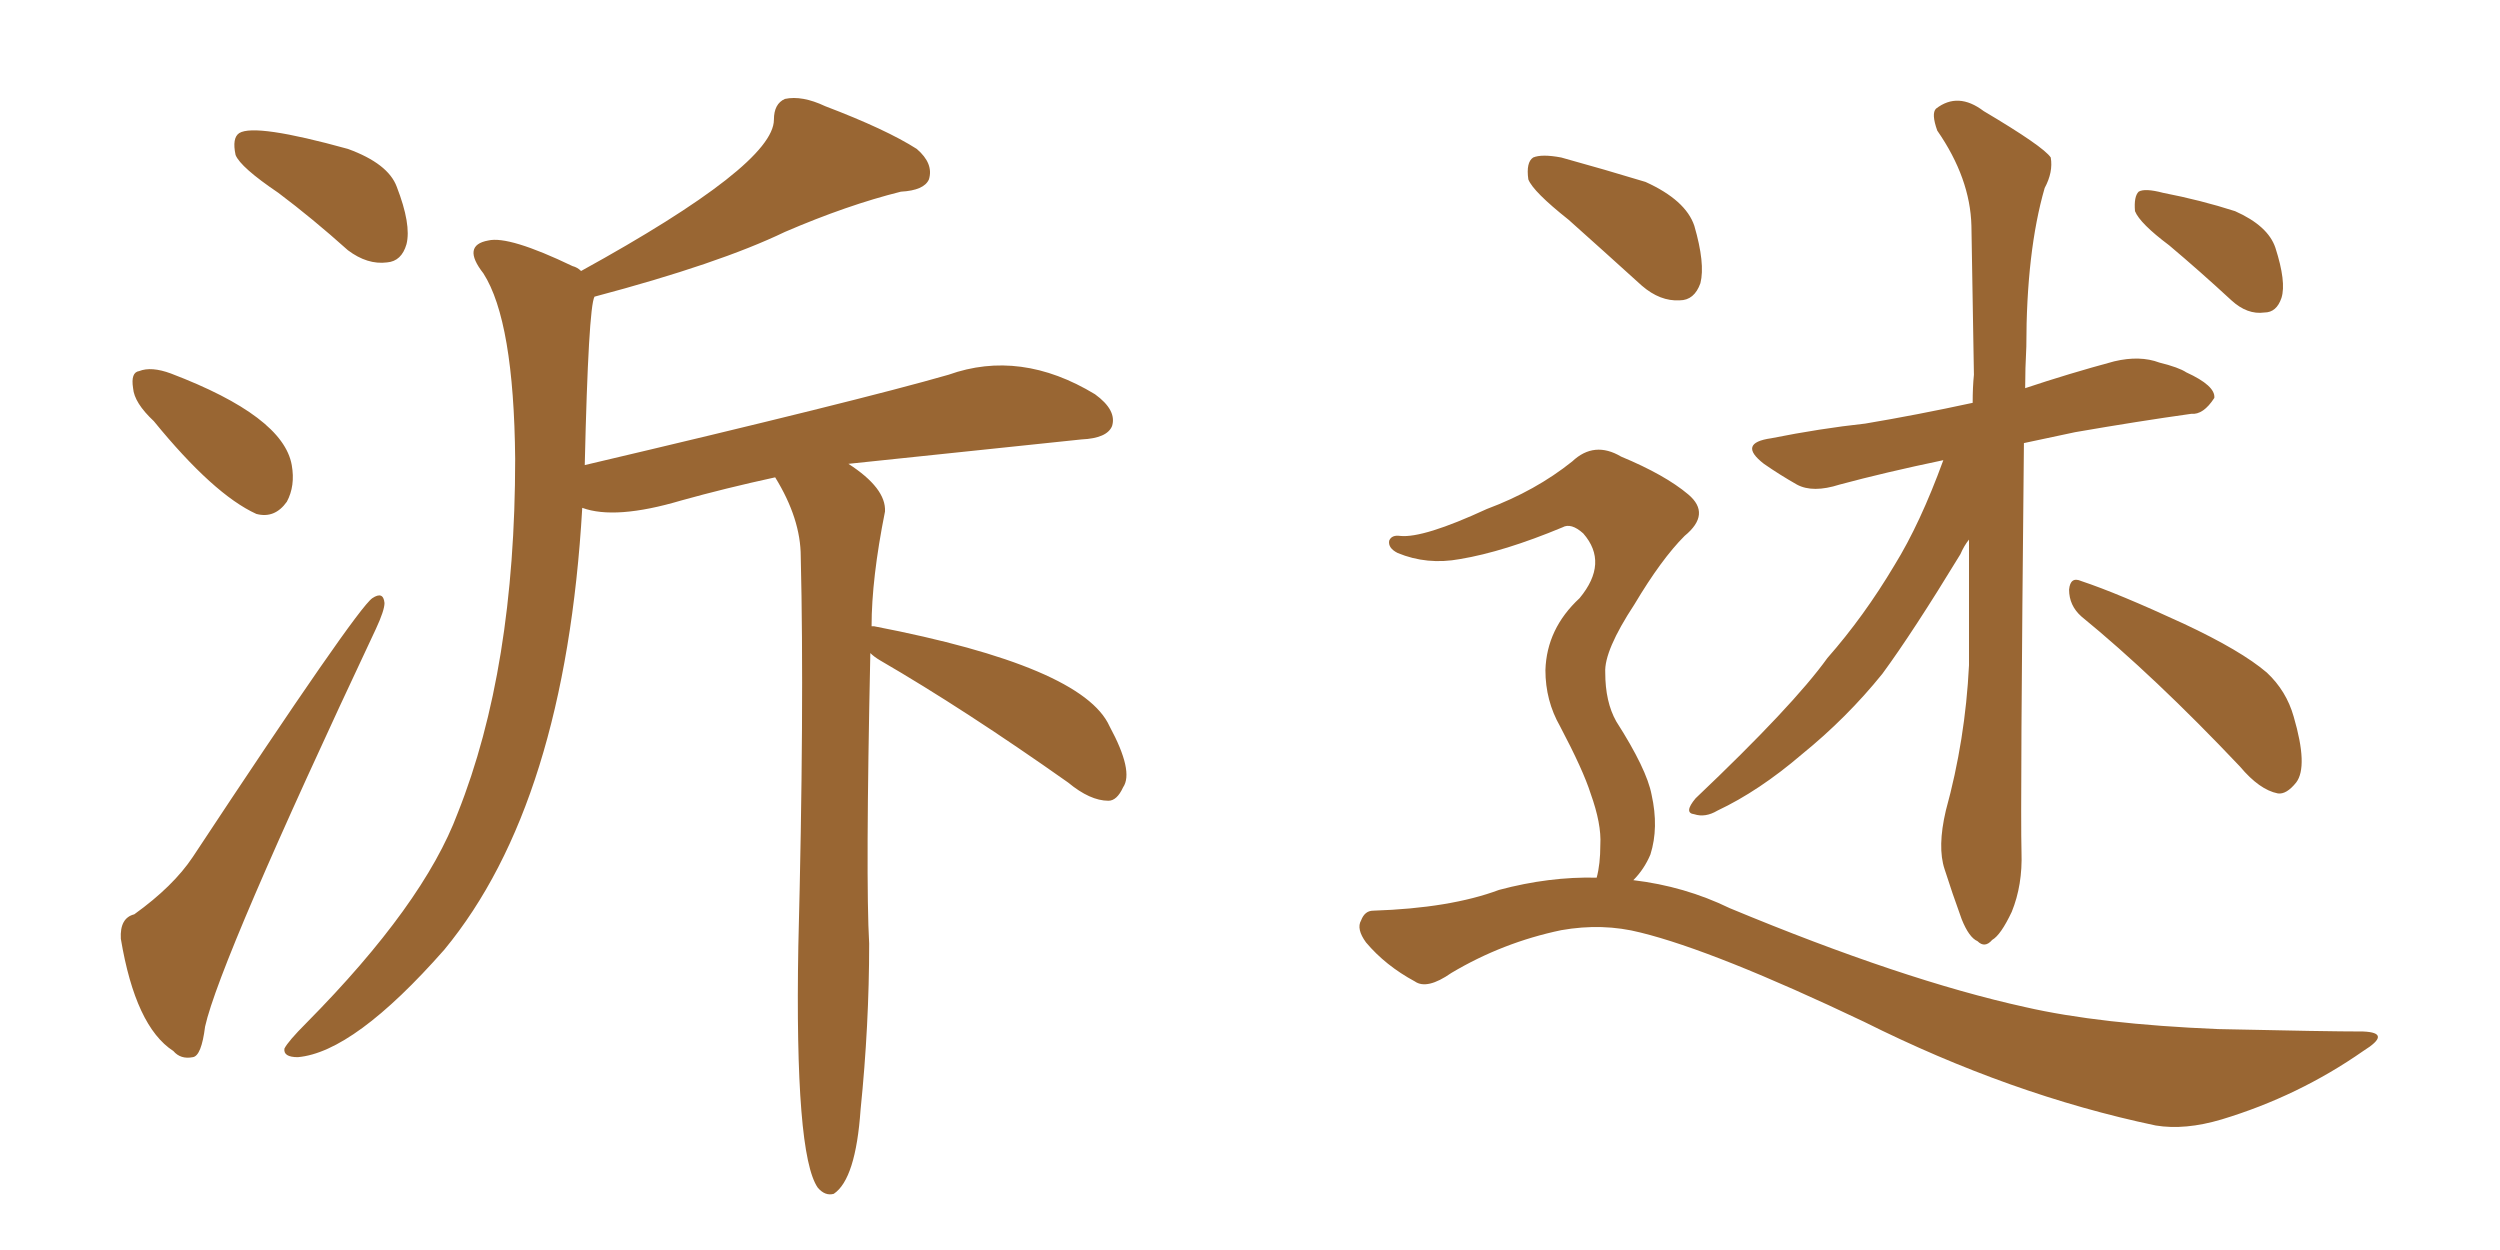 <svg xmlns="http://www.w3.org/2000/svg" xmlns:xlink="http://www.w3.org/1999/xlink" width="300" height="150"><path fill="#996633" padding="10" d="M104.44 78.37L104.44 78.37Q103.86 105.62 104.30 113.23L104.30 113.23Q104.30 123.05 103.27 133.15L103.27 133.15Q102.69 141.50 100.05 143.26L100.05 143.26Q99.02 143.55 98.14 142.53L98.14 142.53Q95.36 138.57 95.80 113.53L95.80 113.53Q96.53 84.96 96.09 66.80L96.09 66.80Q96.09 62.26 93.02 57.28L93.02 57.28Q87.01 58.59 81.74 60.06L81.74 60.06Q73.83 62.40 69.87 60.94L69.87 60.94Q67.82 96.39 53.32 113.96L53.32 113.96Q42.48 126.27 35.74 126.86L35.74 126.86Q33.98 126.86 34.13 125.83L34.13 125.83Q34.57 124.95 36.77 122.75L36.77 122.75Q50.83 108.54 54.93 97.56L54.93 97.56Q61.82 80.27 61.82 55.08L61.82 55.08Q61.67 38.53 58.01 32.81L58.01 32.81Q55.37 29.44 58.59 28.86L58.59 28.86Q61.08 28.27 68.70 31.93L68.70 31.93Q69.29 32.08 69.73 32.52L69.73 32.52Q92.87 19.78 92.87 14.36L92.87 14.36Q92.87 12.45 94.19 11.87L94.19 11.87Q96.24 11.43 99.02 12.74L99.02 12.74Q106.35 15.53 110.01 17.87L110.01 17.87Q112.06 19.63 111.47 21.53L111.47 21.53Q110.89 22.85 108.11 23.00L108.11 23.00Q101.66 24.61 94.19 27.83L94.19 27.83Q86.28 31.64 71.34 35.60L71.34 35.60Q70.61 36.91 70.17 55.81L70.17 55.81Q103.13 48.05 113.82 44.97L113.82 44.97Q122.46 41.89 131.40 47.31L131.40 47.31Q134.03 49.22 133.45 51.12L133.45 51.12Q132.86 52.59 129.79 52.73L129.79 52.73Q103.13 55.52 101.81 55.66L101.81 55.66Q106.35 58.59 106.20 61.38L106.20 61.38Q104.59 69.43 104.59 75.15L104.59 75.15Q104.88 75.15 104.88 75.15L104.88 75.15Q129.93 79.98 133.15 87.16L133.15 87.16Q136.08 92.58 134.77 94.48L134.77 94.48Q134.03 96.09 133.01 96.09L133.01 96.09Q130.81 96.09 128.17 93.90L128.17 93.90Q115.72 85.11 105.62 79.25L105.62 79.25Q104.88 78.81 104.44 78.37ZM33.40 23.14L33.40 23.14Q28.86 20.07 28.27 18.60L28.27 18.60Q27.83 16.55 28.71 15.97L28.71 15.97Q30.62 14.79 41.75 17.87L41.75 17.87Q46.58 19.63 47.61 22.41L47.61 22.41Q49.37 26.95 48.78 29.30L48.78 29.30Q48.19 31.35 46.44 31.49L46.44 31.49Q44.09 31.79 41.75 30.03L41.75 30.03Q37.50 26.22 33.40 23.14ZM18.46 50.54L18.46 50.54Q16.11 48.34 15.97 46.58L15.97 46.58Q15.67 44.68 16.70 44.53L16.70 44.53Q18.16 43.95 20.51 44.82L20.51 44.82Q33.98 49.95 35.01 55.81L35.01 55.81Q35.45 58.30 34.42 60.21L34.42 60.21Q32.96 62.26 30.76 61.67L30.76 61.67Q25.63 59.33 18.46 50.54ZM16.11 109.72L16.11 109.72Q20.80 106.35 23.14 102.83L23.14 102.83Q42.77 73.10 44.68 71.78L44.68 71.78Q46.00 70.90 46.14 72.36L46.14 72.36Q46.14 73.24 45.12 75.44L45.12 75.44Q26.37 115.28 24.61 123.19L24.61 123.19Q24.17 126.71 23.14 126.86L23.14 126.86Q21.68 127.15 20.80 126.12L20.80 126.12Q16.26 123.19 14.50 112.65L14.50 112.65Q14.36 110.16 16.11 109.72ZM233.20 55.22L233.20 55.22Q226.17 56.69 220.75 58.15L220.75 58.15Q217.53 59.18 215.63 58.15L215.63 58.15Q213.57 56.98 211.67 55.66L211.67 55.66Q208.45 53.17 212.55 52.59L212.55 52.59Q218.41 51.42 223.83 50.83L223.83 50.83Q229.98 49.80 236.72 48.34L236.72 48.34Q236.72 46.44 236.87 44.97L236.87 44.97Q236.72 35.45 236.57 27.10L236.57 27.10Q236.43 21.39 232.47 15.67L232.47 15.67Q231.74 13.62 232.32 13.04L232.32 13.04Q234.96 10.99 238.04 13.33L238.04 13.33Q245.21 17.58 246.09 18.90L246.09 18.90Q246.39 20.65 245.36 22.56L245.36 22.56Q243.16 30.18 243.16 41.60L243.16 41.60Q243.02 44.24 243.02 46.58L243.02 46.58Q248.29 44.82 253.71 43.36L253.71 43.36Q256.79 42.63 259.13 43.51L259.13 43.51Q261.47 44.09 262.35 44.68L262.35 44.68Q265.87 46.29 265.72 47.75L265.72 47.75Q264.40 49.80 262.94 49.66L262.94 49.66Q256.64 50.54 249.02 51.86L249.02 51.86Q245.65 52.59 242.87 53.17L242.87 53.17Q242.43 96.83 242.58 102.25L242.58 102.25Q242.72 106.20 241.41 109.42L241.41 109.42Q240.09 112.21 239.06 112.79L239.06 112.79Q238.18 113.82 237.30 112.94L237.30 112.94Q236.28 112.50 235.40 110.30L235.40 110.30Q234.23 107.08 233.35 104.30L233.35 104.30Q232.47 101.66 233.50 97.27L233.50 97.27Q235.84 88.77 236.28 79.83L236.28 79.83Q236.28 71.92 236.28 64.75L236.28 64.75Q235.69 65.48 235.25 66.50L235.25 66.50Q229.54 75.88 225.88 80.86L225.88 80.86Q221.63 86.13 216.21 90.53L216.21 90.53Q211.08 94.92 206.10 97.27L206.10 97.27Q204.64 98.14 203.32 97.71L203.32 97.71Q202.00 97.56 203.47 95.80L203.47 95.80Q215.19 84.67 219.29 78.96L219.29 78.96Q223.68 73.97 227.34 67.82L227.34 67.82Q230.42 62.84 233.20 55.22ZM249.76 73.97L249.76 73.97Q248.29 72.66 248.29 70.75L248.29 70.75Q248.44 69.14 249.76 69.73L249.76 69.73Q254.15 71.19 262.06 74.85L262.06 74.85Q268.95 78.08 272.02 80.71L272.02 80.71Q274.37 82.91 275.24 85.99L275.24 85.99Q277.00 91.99 275.54 93.90L275.54 93.90Q274.37 95.36 273.34 95.21L273.34 95.21Q271.14 94.78 268.80 91.99L268.80 91.99Q258.54 81.15 249.76 73.97ZM260.30 29.44L260.30 29.44Q256.79 26.81 256.20 25.34L256.20 25.34Q256.05 23.58 256.64 23.00L256.64 23.00Q257.37 22.56 259.57 23.14L259.57 23.14Q264.11 24.02 268.21 25.34L268.21 25.34Q272.17 27.10 273.05 29.74L273.05 29.74Q274.37 33.84 273.78 35.74L273.78 35.74Q273.19 37.50 271.73 37.50L271.73 37.50Q269.68 37.79 267.77 36.04L267.77 36.04Q263.96 32.52 260.30 29.44ZM188.23 26.37L188.23 26.37Q183.98 23.00 183.40 21.53L183.40 21.53Q183.11 19.48 183.98 18.90L183.98 18.90Q185.01 18.46 187.35 18.90L187.35 18.90Q192.63 20.36 197.46 21.83L197.46 21.83Q202.29 24.02 203.32 27.10L203.32 27.10Q204.64 31.64 204.05 33.98L204.05 33.98Q203.32 36.04 201.56 36.04L201.56 36.04Q199.22 36.18 197.02 34.28L197.02 34.28Q192.33 30.03 188.23 26.37ZM191.60 105.32L191.60 105.32L191.60 105.32Q192.04 103.71 192.04 101.37L192.04 101.37Q192.19 98.88 190.87 95.21L190.87 95.21Q189.99 92.43 187.21 87.16L187.21 87.16Q185.45 84.08 185.45 80.42L185.45 80.42Q185.60 75.44 189.55 71.78L189.55 71.78Q193.07 67.53 189.99 64.01L189.99 64.01Q188.53 62.70 187.50 63.28L187.50 63.28Q180.47 66.21 175.20 67.09L175.20 67.09Q171.24 67.82 167.72 66.36L167.72 66.36Q166.55 65.77 166.70 64.89L166.70 64.89Q166.99 64.16 168.02 64.31L168.02 64.31Q170.80 64.60 178.42 61.08L178.42 61.08Q184.28 58.89 188.67 55.37L188.67 55.37Q191.31 52.88 194.53 54.79L194.53 54.79Q199.80 56.98 202.59 59.33L202.59 59.33Q205.37 61.67 202.15 64.31L202.15 64.31Q199.37 67.09 196.14 72.51L196.14 72.51Q192.48 78.08 192.63 80.71L192.63 80.71Q192.63 84.23 193.95 86.57L193.95 86.57Q197.61 92.29 198.19 95.36L198.19 95.36Q199.07 99.32 198.05 102.54L198.05 102.54Q197.31 104.30 196.00 105.62L196.00 105.62Q202.15 106.35 207.57 108.98L207.57 108.98Q228.37 117.63 243.02 120.85L243.02 120.85Q251.95 122.90 266.16 123.49L266.16 123.49Q279.20 123.78 283.59 123.78L283.59 123.78Q287.11 123.93 283.59 126.12L283.59 126.12Q275.83 131.54 266.60 134.33L266.60 134.33Q262.21 135.64 258.69 135.06L258.69 135.06Q241.26 131.40 223.68 122.61L223.68 122.61Q205.81 114.11 196.88 111.91L196.88 111.91Q192.33 110.74 187.35 111.62L187.35 111.62Q180.32 113.09 174.17 116.75L174.17 116.75Q171.24 118.80 169.78 117.77L169.78 117.77Q166.26 115.87 163.92 113.09L163.92 113.09Q162.74 111.47 163.33 110.45L163.33 110.45Q163.77 109.28 164.79 109.28L164.79 109.28Q174.02 108.98 179.88 106.79L179.88 106.79Q185.89 105.18 191.60 105.32Z"/></svg>